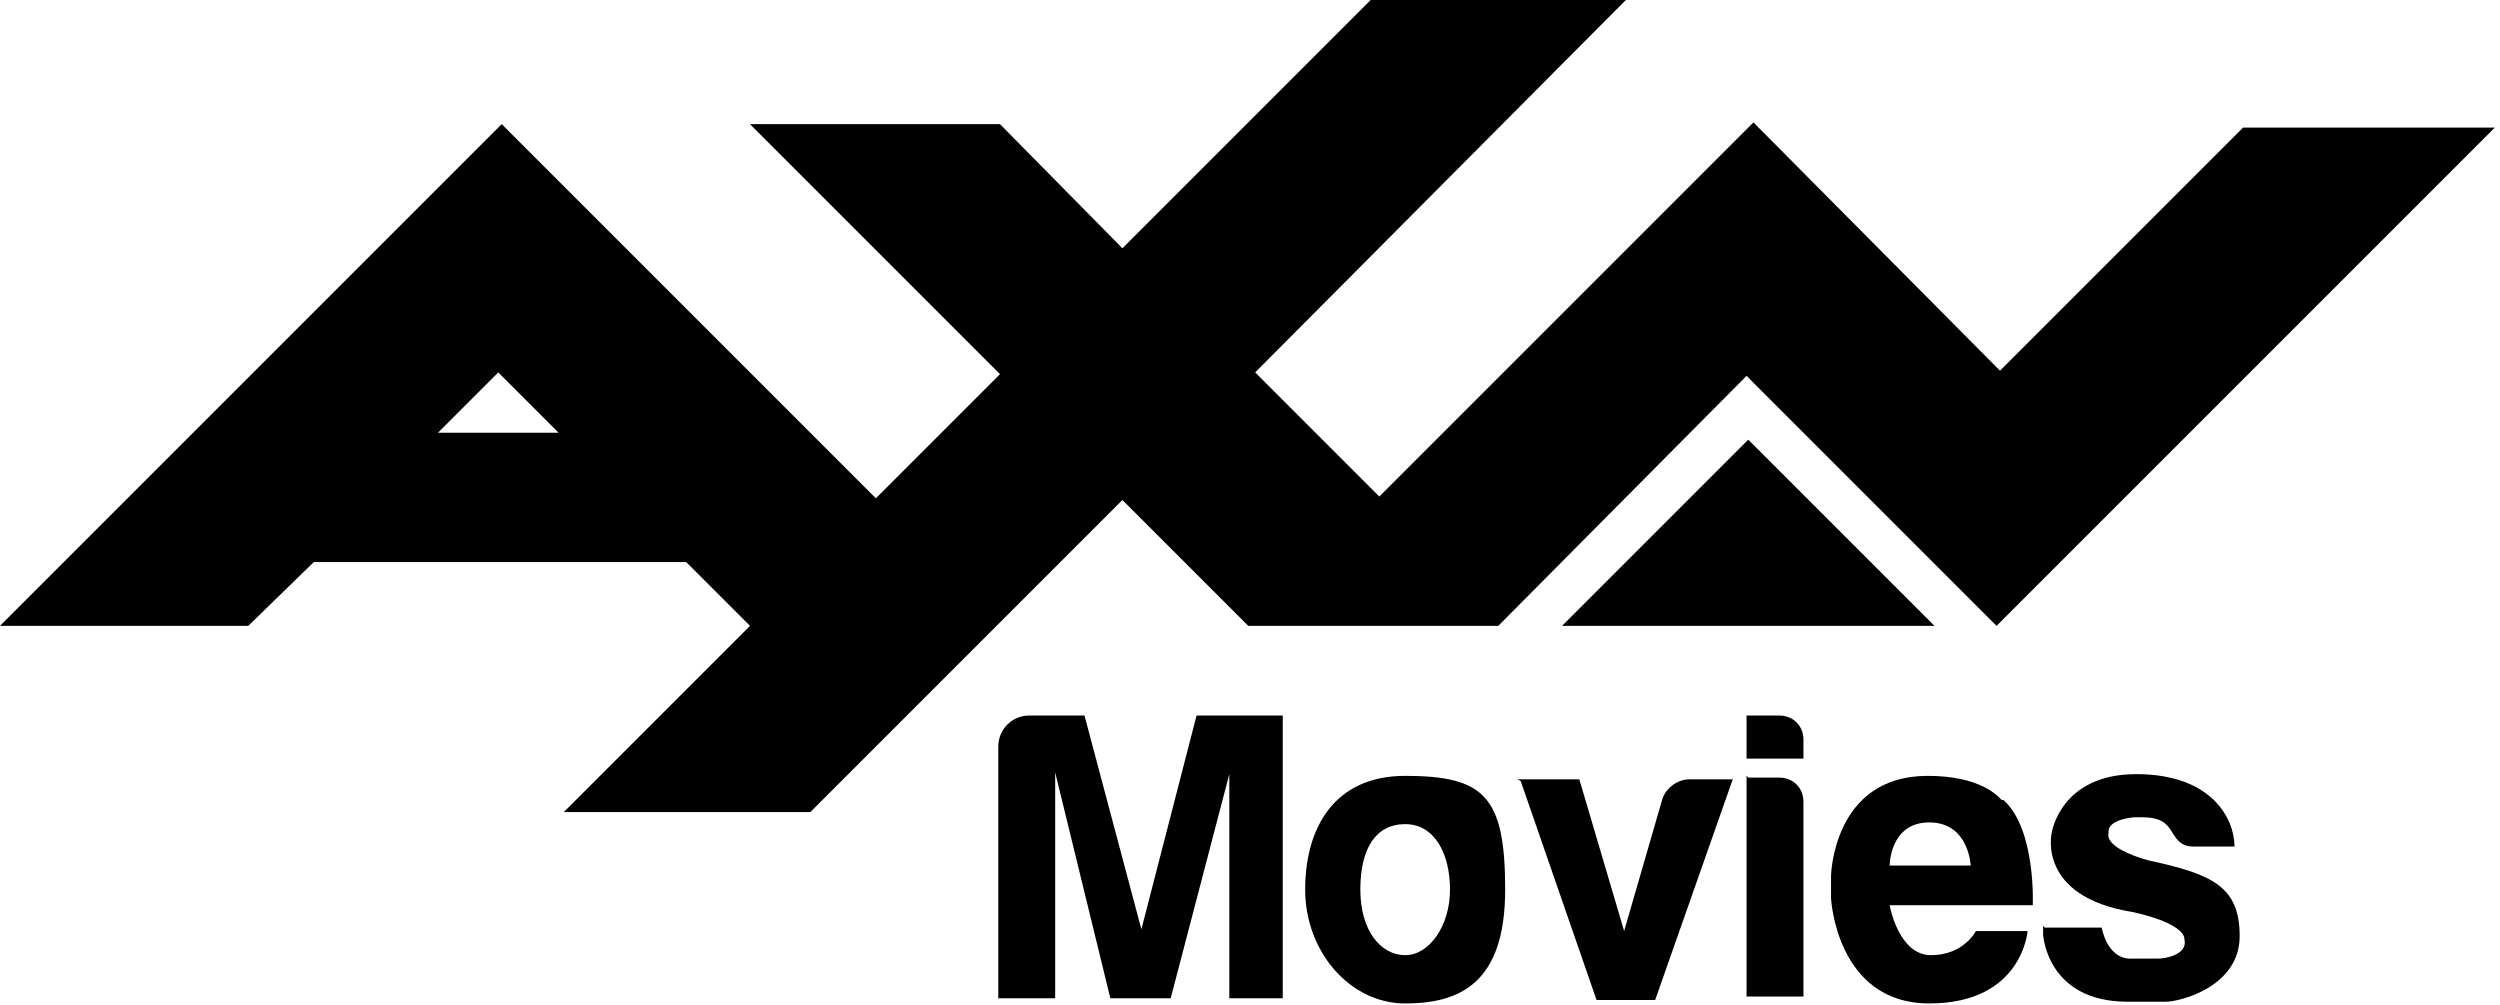 <?xml version="1.0" encoding="UTF-8"?>
<svg xmlns="http://www.w3.org/2000/svg" version="1.1" viewBox="0 0 145 58.3">
  <!-- Generator: Adobe Illustrator 28.7.1, SVG Export Plug-In . SVG Version: 1.2.0 Build 142)  -->
  <g>
    <g id="AXN_MOVIES">
      <path d="M61.1,57.9h-3.2v-14.6c0-1,.8-1.8,1.8-1.8h3.2l3.3,12.4,3.2-12.4h5v16.4h-3.1v-13l-3.4,13h-3.5l-3.2-13.1s0,13.1,0,13.1h0Z"/>
      <path d="M81.5,45c-4.1,0-5.8,3-5.8,6.6s2.6,6.6,5.8,6.6,5.8-1.2,5.8-6.6-1.2-6.6-5.8-6.6ZM81.5,55.4c-1.4,0-2.6-1.4-2.6-3.8s.9-3.8,2.6-3.8,2.6,1.7,2.6,3.8-1.2,3.8-2.6,3.8Z"/>
      <path d="M88,45.2h3.6l2.6,8.8,2.2-7.6c.2-.7.9-1.2,1.6-1.2h2.5l-4.5,12.8h-3.4l-4.4-12.7"/>
      <path d="M101.4,41.5h1.8c.8,0,1.4.6,1.4,1.4v1.1h-3.3v-2.5h0Z"/>
      <path d="M116.1,46.4c-.2-.2-1.2-1.4-4.3-1.4-5.5,0-5.6,5.8-5.6,5.8v1.3s.3,6.1,5.7,6.1,5.7-4.2,5.7-4.2h-3s-.7,1.4-2.6,1.4-2.4-2.9-2.4-2.9h8.3s.2-4.4-1.7-6.1ZM114.3,50.2h-4.7s0-2.5,2.3-2.5,2.4,2.5,2.4,2.5Z"/>
      <path d="M118.6,53.8h3.3s.3,1.9,1.8,1.8h1.5c.3,0,1.7-.2,1.5-1.1,0-1-3-1.6-3-1.6-5.6-.9-4.7-4.6-4.7-4.6,0,0,.5-3.4,4.9-3.4s5.7,2.6,5.7,4.2h-2.4c-.6,0-.9-.3-1.2-.8s-.6-.9-1.8-.9h-.4s-1.6.1-1.5.9c-.2.7,1.2,1.3,2.3,1.6,3.7.8,5.3,1.5,5.3,4.4s-3.4,3.8-4.3,3.8h-2.2c-4.7,0-4.9-3.9-4.9-3.9v-.5h0Z"/>
      <path d="M101.4,45.1h1.8c.8,0,1.4.6,1.4,1.4v11.3h-3.3v-12.8h0Z"/>
      <path d="M130.2,7.3l-14.2,14.2h0s-14.3-14.4-14.3-14.4l-21.7,21.7h0s-7.2-7.2-7.2-7.2L94.3,0h-14.8l-14.4,14.4h0s-7.1-7.2-7.1-7.2h-14.5l14.5,14.5-7.2,7.2h0S29.1,7.2,29.1,7.2h0L0,36.3h0,14.4s3.8-3.7,3.8-3.7h21.6l3.7,3.7-10.8,10.8h14.3l18.1-18.1h0l7.3,7.3h0s14.5,0,14.5,0l14.4-14.5h0l14.5,14.5h0s28.9-28.9,28.9-28.9h.2c0,0-14.8,0-14.8,0h0ZM28.9,21.6l3.5,3.5h-7l3.5-3.5Z"/>
      <path d="M90.6,36.3l10.8-10.8,10.8,10.8s-21.6,0-21.7,0Z"/>
    </g>
  </g>
</svg>